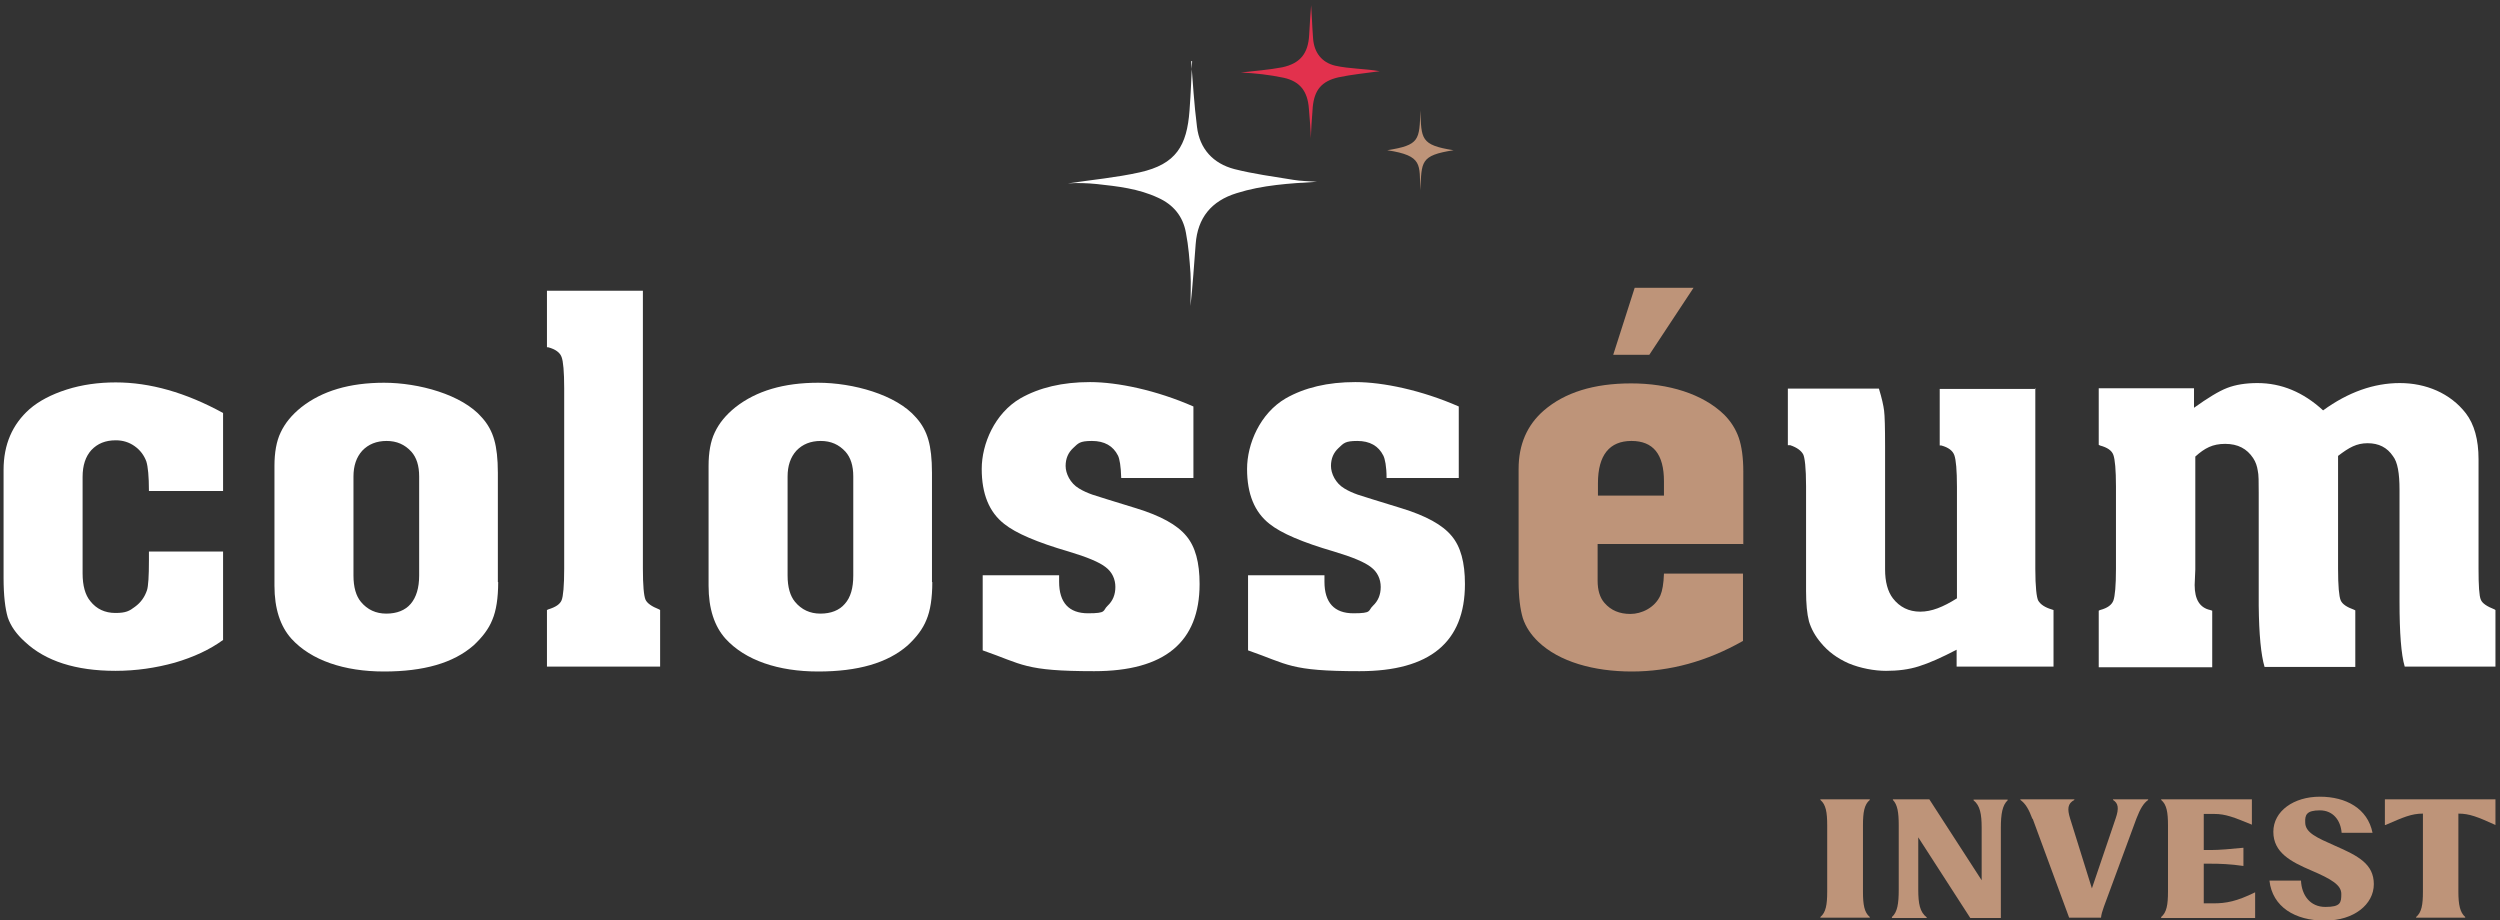 <?xml version="1.0" encoding="UTF-8"?> <svg xmlns="http://www.w3.org/2000/svg" id="Calque_1" data-name="Calque 1" version="1.1" viewBox="0 0 768.8 283"><rect x="0" y="0" width="768.8" height="283" fill="#333333" stroke="none"/><defs><style> .cls-1 { fill: #e2314d; } .cls-1, .cls-2, .cls-3 { stroke-width: 0px; } .cls-2 { fill: #be9479; } .cls-3 { fill: #fff; } </style></defs><g><path class="cls-2" d="M733.4,253.7v-7.9h34v7.9c-5.5-2.5-8-3.5-11.4-3.5h0v24c0,4,.5,6.4,2.1,7.8v.2h-15.1v-.2c1.7-1.4,2.1-3.8,2.1-7.8v-24h0c-3.5,0-6,1.1-11.5,3.5h-.2Z"></path><path class="cls-2" d="M714.8,283.1c-9,0-16-4.2-16.9-12.3h9.7c.2,4.5,2.8,8.1,7.5,8.1s4.9-1.3,4.9-4-2.9-4.5-9.2-7.2-11.7-5.5-11.7-11.9,6.3-10.8,14.3-10.8,14.7,3.6,16.2,11.1h-9.5c-.3-3.8-2.6-6.9-6.7-6.9s-4.6,1.4-4.5,3.7c0,3.2,3.6,4.7,9.2,7.2,7.1,3.1,11.9,5.6,11.9,11.8s-6.1,11.2-15,11.2h-.2Z"></path><path class="cls-2" d="M664.6,282.2v-.2c1.7-1.4,2.1-3.8,2.1-7.8v-20.4c0-4-.4-6.4-2.1-7.8v-.2h27.9v7.8c-5.6-2.3-8.1-3.3-11.6-3.3h-3.2v11.1h2.1c2.7,0,6-.3,10.1-.7v5.6c-4.1-.6-7.4-.7-10.1-.7h-2.1v12.2h2.9c4,0,7.2-.6,12.9-3.4v7.9h-28.9Z"></path><path class="cls-2" d="M625,251.8c-1.1-2.9-2.1-4.7-3.7-5.8v-.2h16.6v.2c-2.1,1.1-2.2,2.8-1.3,5.7l6.7,21.5,7.3-21.5c1.1-3.2.8-4.7-.8-5.7v-.2h10.8v.2c-1.4,1-2.4,2.6-3.6,5.7l-10,27.1c-.5,1.4-.8,2.4-.9,3.4h-9.8l-11.2-30.4h0Z"></path><path class="cls-2" d="M581.8,282.2v-.2c1.7-1.5,2.1-4.1,2.1-8.5v-19.7c0-4-.4-6.4-1.8-7.8v-.2h11.2l16.1,24.9v-16.1c0-4.3-.5-6.9-2.5-8.5v-.2h10.5v.2c-1.6,1.5-2.1,4.1-2.1,8.5v27.7h-9.4l-16-24.8v16.1c0,4.3.5,6.9,2.6,8.5v.2h-10.7,0Z"></path><path class="cls-2" d="M559.8,282.2v-.2c1.7-1.4,2.1-3.8,2.1-7.8v-20.4c0-4-.4-6.4-2.1-7.8v-.2h15.2v.2c-1.7,1.4-2.1,3.8-2.1,7.8v20.4c0,4,.4,6.4,2.1,7.8v.2h-15.2Z"></path></g><g><path class="cls-3" d="M674.7,119.4v6c4.2-3,7.6-5.1,10.2-6.1,2.6-1,5.7-1.5,9.3-1.5,7.4,0,14.1,2.8,20.2,8.4,7.7-5.6,15.6-8.4,23.6-8.4s15.5,3.1,20.3,9.3c2.6,3.4,3.9,8.1,3.9,14.1v33.7c0,5.2.2,8.4.7,9.5.4,1.1,1.9,2.1,4.2,3l.3.2v17.4h-27.9c-1.1-3.7-1.6-10.4-1.6-20v-34.4c0-5.1-.6-8.5-2-10.3-1.8-2.7-4.4-4-7.8-4s-5.7,1.3-9.1,3.9v34.7c0,5.3.3,8.5.8,9.7s1.9,2.1,4.1,2.9l.4.2v17.4h-27.9c-1.1-3.7-1.7-9.9-1.8-18.8v-34.7c0-3.4,0-5.7-.3-6.9-.2-1.3-.6-2.6-1.4-3.8-1.9-2.9-4.7-4.4-8.6-4.4s-6.3,1.3-9.2,3.9v34.7l-.2,4.8c0,4.5,1.6,7,4.8,7.7l.6.2v17.4h-34.9v-17.4l.4-.2c2.3-.6,3.6-1.6,4.1-2.9.5-1.4.8-4.6.8-9.7v-25.4c0-5.1-.3-8.3-.8-9.7s-1.9-2.3-4.1-2.9l-.4-.2v-17.4h29.3Z"></path><path class="cls-3" d="M625.9,119.4v55.5c0,5.6.4,8.9.9,9.8.7,1.2,2.1,2.1,4.1,2.7l.6.2v17.4h-29.8v-5.2c-4.6,2.4-8.4,4.1-11.6,5.1-3.1,1-6.5,1.4-10.1,1.4s-7.9-.8-11.5-2.3c-3.6-1.6-6.4-3.7-8.6-6.4-1.7-2-2.9-4.2-3.6-6.5-.6-2.3-.9-5.4-.9-9.4v-32.2c0-5.6-.4-8.9-.9-9.8-.6-1.1-1.9-2.1-4-2.8h-.7v-17.4h28c.9,2.9,1.4,5.2,1.6,6.8.2,1.6.3,5.2.3,10.9v37.9c0,3.8.8,6.8,2.4,8.9,2.1,2.7,4.9,4.1,8.4,4.1s7-1.4,11.3-4.1v-34.3c0-5.1-.3-8.3-.8-9.7s-1.8-2.4-4-3h-.5v-17.4h29.5v-.2h-.1Z"></path><path class="cls-2" d="M536,167.3h-44.7v11.3c0,2.9.7,5.2,2.1,6.8,2,2.3,4.6,3.4,8,3.4s7.5-1.9,9.2-5.7c.6-1.4,1-3.6,1.1-6.7h24.3v20.7c-11.1,6.3-22.5,9.4-34.2,9.4s-22.3-3-28.7-9.1c-2.3-2.2-3.9-4.6-4.8-7.3-.8-2.7-1.3-6.4-1.3-11.3v-34.6c0-7.5,2.6-13.5,7.8-18,6.4-5.5,15.3-8.3,26.8-8.3s22,3.2,28.6,9.6c2.1,2.1,3.6,4.5,4.5,7.1s1.4,6.1,1.4,10.4v22.4h0ZM511.7,152.3v-4.3c0-8.3-3.3-12.4-10-12.4s-10.3,4.3-10.3,13v3.8h20.3ZM520.8,88.5l-13.6,20.6h-11.1l6.6-20.6h18.1Z"></path><path class="cls-3" d="M448.6,125.3v21.7h-22.2c0-3.6-.5-5.9-1-6.9-1.5-3-4.2-4.5-8-4.5s-4.2.7-5.8,2.2c-1.5,1.4-2.3,3.2-2.3,5.5s1.4,5.3,4.1,6.9c1.3.8,2.7,1.4,4.1,1.9,1.5.5,6,1.9,13.5,4.2s12.6,5.1,15.4,8.5c2.8,3.3,4.1,8.2,4.1,14.8,0,17.9-10.8,26.8-32.4,26.8s-21.9-2.1-34.3-6.4v-23.1h23.5v2c0,6.4,3,9.7,8.9,9.7s4.4-.8,6-2.3,2.4-3.4,2.4-5.8-1-4.6-3-6.1c-1.9-1.5-5.7-3.1-11.4-4.8-9.6-2.8-16.2-5.6-19.8-8.5-4.6-3.6-6.9-9.2-6.9-16.9s4-17.1,11.9-21.7c5.8-3.3,12.9-5,21.4-5s20.4,2.5,31.8,7.5v.3h0Z"></path><path class="cls-3" d="M367,125.3v21.7h-22.2c-.1-3.6-.5-5.9-1-6.9-1.5-3-4.2-4.5-8-4.5s-4.2.7-5.8,2.2c-1.5,1.4-2.3,3.2-2.3,5.5s1.4,5.3,4.1,6.9c1.3.8,2.7,1.4,4.1,1.9,1.5.5,6,1.9,13.5,4.2s12.6,5.1,15.4,8.5c2.8,3.3,4.1,8.2,4.1,14.8,0,17.9-10.8,26.8-32.4,26.8s-21.9-2.1-34.3-6.4v-23.1h23.5v2c0,6.4,3,9.7,8.9,9.7s4.4-.8,6-2.3,2.4-3.4,2.4-5.8-1-4.6-3-6.1c-1.9-1.5-5.7-3.1-11.4-4.8-9.6-2.8-16.2-5.6-19.8-8.5-4.6-3.6-6.9-9.2-6.9-16.9s4-17.1,11.9-21.7c5.8-3.3,12.9-5,21.4-5s20.4,2.5,31.8,7.5v.3h0Z"></path><path class="cls-3" d="M286.7,179c0,4.9-.6,8.8-1.8,11.6-1.1,2.8-3.1,5.4-5.8,7.9-6.2,5.4-15.3,8-27.5,8s-22.4-3.4-28.5-10.1c-3.4-3.8-5.2-9.2-5.2-16.3v-36.8c0-4.1.6-7.6,1.9-10.3,1.3-2.8,3.4-5.4,6.4-7.8,6.4-5,14.8-7.5,25.4-7.5s24,3.6,30.1,10.7c1.9,2.1,3.1,4.4,3.8,6.9.7,2.4,1.1,5.8,1.1,10.1v33.6h.1ZM242.2,146.5v30.5c0,3.6.8,6.3,2.3,8.1,2,2.4,4.6,3.6,7.8,3.6s5.8-1,7.5-3c1.8-2,2.6-4.9,2.6-8.7v-30.5c0-3.3-.8-5.8-2.4-7.6-2-2.2-4.5-3.3-7.6-3.3s-5.6,1-7.5,3c-1.8,2-2.7,4.6-2.7,8h0Z"></path><path class="cls-3" d="M197.7,89.3v85.5c0,5.3.3,8.4.8,9.6.5,1.1,1.9,2.1,4.2,3l.3.2v17.4h-34.8v-17.4l.4-.2c2.3-.7,3.6-1.6,4.1-2.8s.8-4.5.8-9.7v-55.5c0-5.1-.3-8.3-.8-9.6-.5-1.4-1.9-2.4-4.1-3h-.4v-17.4h29.5Z"></path><path class="cls-3" d="M153.2,179c0,4.9-.6,8.8-1.8,11.6-1.1,2.8-3.1,5.4-5.8,7.9-6.2,5.4-15.3,8-27.5,8s-22.4-3.4-28.5-10.1c-3.4-3.8-5.2-9.2-5.2-16.3v-36.8c0-4.1.6-7.6,1.9-10.3,1.3-2.8,3.4-5.4,6.4-7.8,6.4-5,14.8-7.5,25.4-7.5s24,3.6,30.1,10.7c1.9,2.1,3.1,4.4,3.8,6.9.7,2.4,1.1,5.8,1.1,10.1v33.6h0ZM108.7,146.5v30.5c0,3.6.8,6.3,2.3,8.1,2,2.4,4.6,3.6,7.8,3.6s5.8-1,7.5-3,2.6-4.9,2.6-8.7v-30.5c0-3.3-.8-5.8-2.4-7.6-2-2.2-4.5-3.3-7.6-3.3s-5.6,1-7.5,3c-1.8,2-2.7,4.6-2.7,8h0Z"></path><path class="cls-3" d="M68.6,127.1v23.9h-22.8c0-4.5-.3-7.5-.8-9.1-.7-1.9-1.9-3.5-3.6-4.7-1.7-1.2-3.6-1.8-5.8-1.8-3.2,0-5.6,1-7.5,3-1.8,2-2.7,4.7-2.7,8.3v29.6c0,3.8.8,6.7,2.4,8.6,1.9,2.4,4.5,3.6,7.7,3.6s4.3-.6,6-1.9c1.8-1.3,3-3,3.7-5.1.4-1.2.6-4.3.6-9.2v-2.7h22.8v27.2c-4.1,3-9.1,5.3-14.9,7-5.8,1.6-11.8,2.5-18.2,2.5-12.2,0-21.5-3-27.8-8.9-2.7-2.4-4.4-4.9-5.3-7.5-.8-2.7-1.3-6.7-1.3-12.2v-33.2c0-7.8,2.7-14,8-18.7,2.9-2.5,6.7-4.5,11.4-6s9.8-2.2,15.1-2.2c10.5,0,21.5,3.1,33,9.4h0Z"></path><path class="cls-3" d="M366.3,18.7c.5,6.2.9,13.3,1.8,20.3.8,6.8,5,11.3,11.5,13,5.9,1.5,12,2.3,18.1,3.3,2.3.4,4.7.4,7.3.6-8.5.5-16.8,1-24.7,3.5-7.8,2.4-12,7.6-12.6,15.6-.5,6.3-.9,12.7-1.6,19.1,0-3.4.2-6.7,0-10.1-.3-4.2-.6-8.3-1.4-12.4-.9-5.1-3.9-8.7-8.6-10.8-6-2.8-12.4-3.5-18.8-4.2-3-.3-6-.4-8.9-.2,7.4-1.1,14.9-1.8,22.1-3.4,11.2-2.5,14.5-8.2,15.3-19,.4-5.3.6-10.7.8-15.2h-.3Z"></path><path class="cls-1" d="M403.1,42.7c0-2.3-.3-5.8-.6-9.4-.4-5.2-2.7-8.3-7.8-9.4-4.3-.9-8.7-1.4-13.1-1.6h-.2.2c4.2-.5,8.5-.8,12.7-1.6,5.6-1.2,8-4.3,8.3-10,.2-3.5.4-6.9.6-9.1.2,2.5.3,6.4.6,10.2.3,4.3,2.6,7.4,6.8,8.4,4.5,1,9.2.9,13.7,1.7,0,.2,0-.2,0,0-4.3.6-8.6,1-12.8,1.9-5.1,1.2-7.3,3.9-7.8,9.1-.3,3.6-.5,7.2-.6,9.6h0v.2h0Z"></path><path class="cls-2" d="M447,46.2c-10.3,1.6-9.8,3.5-10.2,12.3-.4-7.8,1-10.6-10.2-12.3,10-1.6,9.9-3.1,10.2-12.3.3,8.8,0,10.7,10.2,12.3Z"></path></g></svg> 